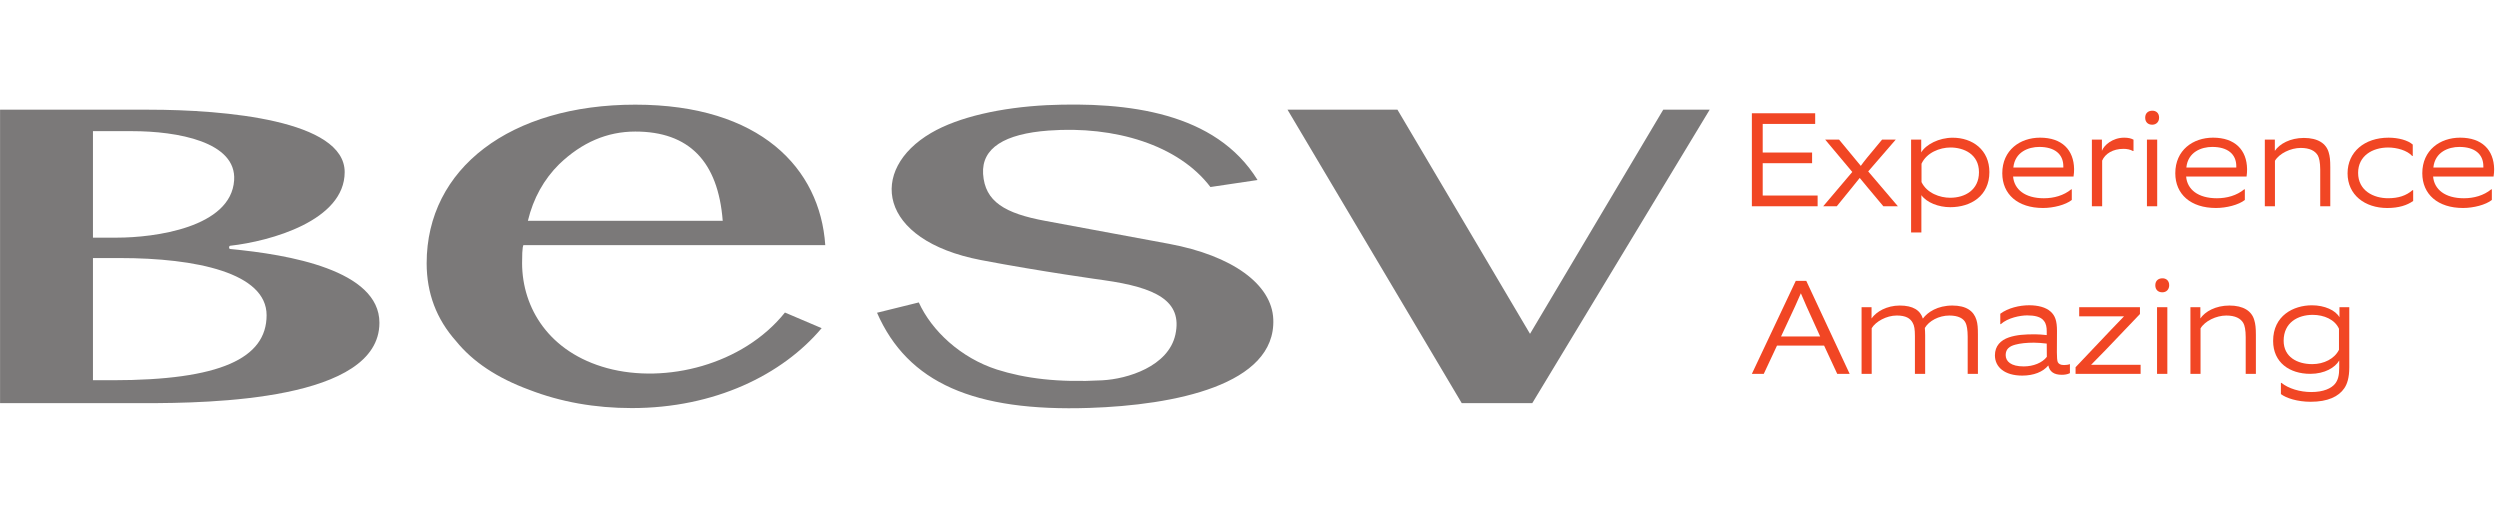 <?xml version="1.0" encoding="UTF-8" standalone="no"?>
<!-- Created with Inkscape (http://www.inkscape.org/) -->

<svg
   xmlns:dc="http://purl.org/dc/elements/1.1/"
   xmlns:cc="http://creativecommons.org/ns#"
   xmlns:rdf="http://www.w3.org/1999/02/22-rdf-syntax-ns#"
   xmlns:svg="http://www.w3.org/2000/svg"
   xmlns="http://www.w3.org/2000/svg"
   xmlns:sodipodi="http://sodipodi.sourceforge.net/DTD/sodipodi-0.dtd"
   xmlns:inkscape="http://www.inkscape.org/namespaces/inkscape"
   width="247"
   height="50"
   id="svg5450"
   version="1.1"
   inkscape:version="0.48.1 r9760"
   sodipodi:docname="logo-besv-experience-amazing.svg">
  <defs
     id="defs5452" />
  <sodipodi:namedview
     id="base"
     pagecolor="#ffffff"
     bordercolor="#666666"
     borderopacity="1.0"
     inkscape:pageopacity="0.0"
     inkscape:pageshadow="2"
     inkscape:zoom="1.979899"
     inkscape:cx="168.34185"
     inkscape:cy="113.32888"
     inkscape:document-units="px"
     inkscape:current-layer="layer1"
     showgrid="false"
     showguides="true"
     inkscape:guide-bbox="true"
     inkscape:snap-bbox="true"
     inkscape:snap-bbox-edge-midpoints="true"
     inkscape:snap-bbox-midpoints="false"
     inkscape:window-width="1366"
     inkscape:window-height="716"
     inkscape:window-x="1432"
     inkscape:window-y="273"
     inkscape:window-maximized="1"
     inkscape:snap-nodes="false"
     inkscape:bbox-nodes="false"
     inkscape:snap-page="true">
    <sodipodi:guide
       orientation="1,0"
       position="0,0"
       id="guide4222" />
    <sodipodi:guide
       orientation="0,1"
       position="0,25"
       id="guide3010" />
  </sodipodi:namedview>
  <g
     inkscape:label="Vrstva 1"
     inkscape:groupmode="layer"
     id="layer1"
     transform="translate(0,-1002.362)">
    <g
       id="g3010"
       transform="matrix(1.711,0,0,1.711,-25.66,-730.14)">
      <g
         id="g5612" />
      <g
         transform="matrix(1.114,0,0,1.114,-1.736,-17.376)"
         id="g4315">
        <path
           d="m 94.446,945.442 -3.656,0 -9.031,-15.211 5.699,0 6.871,11.618 6.905,-11.618 2.408,0 -9.196,15.211 z"
           style="fill:#7b7979;fill-opacity:1;fill-rule:evenodd;stroke:none"
           id="path38"
           inkscape:connector-curvature="0" />
        <path
           d="m 80.206,933.876 -2.443,0.363 c -1.654,-2.178 -4.95,-3.181 -8.384,-2.927 -2.297,0.168 -3.48,0.912 -3.4,2.245 0.092,1.444 1.135,2.05 3.225,2.437 l 6.407,1.188 c 3.299,0.613 5.337,2.106 5.41,3.907 0.143,3.417 -5.144,4.457 -9.529,4.6 -5.965,0.198 -9.415,-1.287 -11.011,-4.933 l 2.165,-0.535 c 0.673,1.476 2.175,2.873 4.047,3.478 1.451,0.461 3.171,0.684 5.455,0.559 1.318,-0.065 3.434,-0.722 3.798,-2.366 0.387,-1.765 -1.032,-2.446 -3.701,-2.823 0,0 -3.297,-0.454 -6.376,-1.044 -5.37,-1.032 -5.841,-4.684 -2.584,-6.589 1.424,-0.832 3.628,-1.319 5.991,-1.44 4.2,-0.186 8.763,0.365 10.93,3.881"
           style="fill:#7b7979;fill-opacity:1;fill-rule:evenodd;stroke:none"
           id="path40"
           inkscape:connector-curvature="0" />
        <path
           d="m 44.016,933.046 c 1.169,-1.12 2.479,-1.682 3.935,-1.682 2.78,0 4.291,1.541 4.532,4.625 l -10.099,-6.2e-4 c 0.281,-1.167 0.829,-2.149 1.631,-2.943 z m 2.487,10.584 c -3.016,-0.818 -4.412,-3.111 -4.42,-5.441 -0.003,-0.934 0.072,-0.939 0.072,-0.939 l 15.643,0 c -0.269,-3.983 -3.373,-7.28 -9.847,-7.28 -6.473,0 -10.815,3.297 -10.815,8.219 0,1.554 0.509,2.9 1.526,4.039 0.86,1.062 2.12,1.906 3.784,2.519 1.64,0.636 3.42,0.95 5.326,0.95 4.289,0 7.797,-1.72 9.838,-4.142 L 55.708,940.745 c -2.184,2.724 -6.192,3.699 -9.204,2.885"
           style="fill:#7b7979;fill-opacity:1;fill-rule:evenodd;stroke:none"
           id="path42"
           inkscape:connector-curvature="0" />
        <path
           d="m 20.851,944.253 -1.012,0 0,-6.332 1.4,0 c 3.959,0 7.601,0.772 7.601,2.962 0,2.239 -2.414,3.371 -7.989,3.371 z m -1.012,-12.91 2.026,0 c 2.351,0 5.427,0.551 5.292,2.547 -0.162,2.453 -4.133,2.973 -6.073,2.973 l -1.245,0 0,-5.52 z m 7.115,5.94 c 2.085,-0.233 5.933,-1.3 5.933,-3.817 0,-2.685 -6.199,-3.235 -10.14,-3.235 l -7.723,0 0,15.211 7.496,0 c 3.373,0 12.168,-0.129 12.168,-4.167 0,-2.726 -4.698,-3.539 -7.734,-3.822 -0.079,-0.006 -0.077,-0.162 0,-0.171"
           style="fill:#7b7979;fill-opacity:1;fill-rule:evenodd;stroke:none"
           id="path44"
           inkscape:connector-curvature="0" />
      </g>
      <g
         transform="translate(101.157,59.501)"
         id="g4342">
        <g
           id="g4330"
           transform="translate(0,8)">
          <path
             inkscape:connector-curvature="0"
             id="path46"
             style="fill:#f14624;fill-opacity:1;fill-rule:nonzero;stroke:none"
             d="m 15,956.976 0,-5.37 3.656,0 0,0.617 -3.03,0 0,1.65 2.852,0 0,0.616 -2.852,0 0,1.869 3.171,0 0,0.619 -3.796,0 z" />
          <path
             inkscape:connector-curvature="0"
             id="path48"
             style="fill:#f14624;fill-opacity:1;fill-rule:nonzero;stroke:none"
             d="m 19.12,956.976 1.679,-1.981 -1.567,-1.868 0.802,0 1.256,1.518 c 0.177,-0.251 0.427,-0.562 1.229,-1.518 l 0.789,0 -1.591,1.838 1.714,2.011 -0.84,0 c -0.889,-1.07 -1.152,-1.365 -1.363,-1.636 -0.209,0.257 -0.444,0.562 -1.325,1.636 l -0.782,0 z" />
          <path
             inkscape:connector-curvature="0"
             id="path50"
             style="fill:#f14624;fill-opacity:1;fill-rule:nonzero;stroke:none"
             d="m 26.455,956.485 c 0.849,0 1.659,-0.446 1.659,-1.476 0,-1.043 -0.88,-1.426 -1.645,-1.426 -0.622,0 -1.379,0.298 -1.673,0.938 l 0,1.06 c 0.309,0.638 1.057,0.905 1.659,0.905 z m -2.261,2.002 0,-5.36 0.585,0 0,0.74 c 0.272,-0.462 1.029,-0.849 1.816,-0.849 1.145,0 2.12,0.699 2.12,1.985 0,1.365 -1.058,2.027 -2.259,2.027 -0.68,0 -1.356,-0.266 -1.668,-0.694 l 0,2.152 -0.593,0 z" />
          <path
             inkscape:connector-curvature="0"
             id="path52"
             style="fill:#f14624;fill-opacity:1;fill-rule:nonzero;stroke:none"
             d="m 32.985,954.667 c 0,-0.702 -0.5,-1.117 -1.388,-1.117 -0.616,0 -1.405,0.283 -1.498,1.189 l 2.886,0 0,-0.072 z m -1.17,2.409 c -1.465,0 -2.355,-0.793 -2.355,-2.006 0,-1.333 1.022,-2.055 2.183,-2.055 1.265,0 1.947,0.708 1.964,1.814 0,0.125 -0.009,0.29 -0.032,0.43 l -3.491,0 c 0.063,0.738 0.68,1.255 1.777,1.255 0.577,0 1.147,-0.158 1.583,-0.517 l 0.03,0 0,0.617 c -0.358,0.283 -1.059,0.462 -1.659,0.462" />
          <path
             inkscape:connector-curvature="0"
             id="path54"
             style="fill:#f14624;fill-opacity:1;fill-rule:nonzero;stroke:none"
             d="m 34.634,956.976 0,-3.85 0.579,0 0,0.651 c 0.114,-0.318 0.607,-0.761 1.285,-0.761 0.226,0 0.398,0.037 0.539,0.116 l 0,0.654 -0.032,0 c -0.147,-0.082 -0.336,-0.125 -0.546,-0.125 -0.615,0 -1.06,0.282 -1.232,0.678 l 0,2.636 -0.594,0 z" />
          <path
             inkscape:connector-curvature="0"
             id="path56"
             style="fill:#f14624;fill-opacity:1;fill-rule:nonzero;stroke:none"
             d="m 37.813,953.126 0.592,0 0,3.85 -0.592,0 0,-3.85 z m 0.303,-0.859 c -0.232,0 -0.404,-0.139 -0.404,-0.407 0,-0.28 0.195,-0.402 0.414,-0.402 0.203,0 0.389,0.121 0.389,0.402 0,0.235 -0.157,0.407 -0.399,0.407" />
          <path
             inkscape:connector-curvature="0"
             id="path58"
             style="fill:#f14624;fill-opacity:1;fill-rule:nonzero;stroke:none"
             d="m 42.973,954.667 c 0,-0.702 -0.499,-1.117 -1.388,-1.117 -0.617,0 -1.405,0.283 -1.496,1.189 l 2.883,0 0,-0.072 z m -1.171,2.409 c -1.463,0 -2.352,-0.793 -2.352,-2.006 0,-1.333 1.019,-2.055 2.18,-2.055 1.265,0 1.95,0.708 1.965,1.814 0,0.125 -0.006,0.29 -0.029,0.43 l -3.49,0 c 0.059,0.738 0.676,1.255 1.777,1.255 0.576,0 1.144,-0.158 1.579,-0.517 l 0.034,0 0,0.617 c -0.36,0.283 -1.061,0.462 -1.663,0.462" />
          <path
             inkscape:connector-curvature="0"
             id="path60"
             style="fill:#f14624;fill-opacity:1;fill-rule:nonzero;stroke:none"
             d="m 44.62,956.976 0,-3.85 0.579,0 0,0.651 c 0.272,-0.404 0.887,-0.746 1.674,-0.746 0.811,0 1.287,0.318 1.435,0.835 0.07,0.224 0.092,0.466 0.092,0.857 l 0,2.253 -0.581,0 0,-2.128 c 0,-0.407 -0.064,-0.676 -0.142,-0.812 -0.157,-0.258 -0.46,-0.428 -0.982,-0.428 -0.585,0 -1.241,0.321 -1.49,0.742 l 0,2.626 -0.585,0 z" />
          <path
             inkscape:connector-curvature="0"
             id="path62"
             style="fill:#f14624;fill-opacity:1;fill-rule:nonzero;stroke:none"
             d="m 51.69,957.077 c -1.288,0 -2.292,-0.75 -2.292,-2.003 0,-1.232 0.975,-2.058 2.369,-2.058 0.562,0 1.114,0.148 1.395,0.398 l 0,0.66 -0.031,0 c -0.294,-0.326 -0.888,-0.49 -1.388,-0.49 -0.911,0 -1.736,0.481 -1.736,1.465 0,1.029 0.894,1.464 1.728,1.464 0.595,0 1.047,-0.146 1.412,-0.465 l 0.039,0 0,0.623 C 52.837,956.92 52.351,957.077 51.69,957.077" />
          <path
             inkscape:connector-curvature="0"
             id="path64"
             style="fill:#f14624;fill-opacity:1;fill-rule:nonzero;stroke:none"
             d="m 57.239,954.667 c 0,-0.702 -0.498,-1.117 -1.387,-1.117 -0.617,0 -1.405,0.283 -1.5,1.189 l 2.887,0 0,-0.072 z m -1.169,2.409 c -1.465,0 -2.357,-0.793 -2.357,-2.006 0,-1.333 1.024,-2.055 2.185,-2.055 1.261,0 1.945,0.708 1.964,1.814 0,0.125 -0.009,0.29 -0.033,0.43 l -3.492,0 c 0.063,0.738 0.679,1.255 1.778,1.255 0.577,0 1.146,-0.158 1.582,-0.517 l 0.032,0 0,0.617 c -0.358,0.283 -1.061,0.462 -1.659,0.462" />
        </g>
        <g
           id="g4321"
           transform="translate(-44.985,17.678)">
          <path
             inkscape:connector-curvature="0"
             id="path66"
             style="fill:#f14624;fill-opacity:1;fill-rule:nonzero;stroke:none"
             d="m 63.929,954.817 c -0.78,-1.707 -0.944,-2.081 -1.115,-2.494 -0.16,0.387 -0.349,0.793 -1.144,2.494 l 2.259,0 z m -3.944,2.159 2.535,-5.37 0.607,0 2.505,5.37 -0.718,0 -0.758,-1.632 -2.72,0 -0.764,1.632 -0.687,0 z" />
          <path
             inkscape:connector-curvature="0"
             id="path68"
             style="fill:#f14624;fill-opacity:1;fill-rule:nonzero;stroke:none"
             d="m 66.32,956.976 0,-3.85 0.576,0 0,0.651 c 0.273,-0.394 0.883,-0.746 1.63,-0.746 0.763,0 1.184,0.273 1.333,0.755 0.272,-0.373 0.848,-0.755 1.705,-0.755 0.803,0 1.232,0.318 1.388,0.827 0.071,0.224 0.086,0.474 0.086,0.849 l 0,2.269 -0.591,0 0,-2.146 c 0,-0.39 -0.053,-0.667 -0.118,-0.794 -0.118,-0.258 -0.421,-0.428 -0.937,-0.428 -0.613,0 -1.184,0.313 -1.419,0.717 0.009,0.111 0.018,0.296 0.018,0.436 l 0,2.215 -0.591,0 0,-2.183 c 0,-0.381 -0.034,-0.608 -0.129,-0.765 -0.138,-0.258 -0.396,-0.421 -0.918,-0.421 -0.598,0 -1.217,0.349 -1.449,0.732 l 0,2.636 -0.585,0 z" />
          <path
             inkscape:connector-curvature="0"
             id="path70"
             style="fill:#f14624;fill-opacity:1;fill-rule:nonzero;stroke:none"
             d="m 77.012,955.228 c -0.203,-0.03 -0.571,-0.053 -0.742,-0.053 -0.42,0 -0.787,0.037 -1.075,0.116 -0.321,0.086 -0.554,0.241 -0.554,0.6 0,0.367 0.305,0.655 1.038,0.655 0.568,0 1.076,-0.21 1.339,-0.552 -0.006,-0.149 -0.006,-0.32 -0.006,-0.765 z m 0.857,1.801 c -0.444,0 -0.695,-0.186 -0.765,-0.539 -0.309,0.375 -0.849,0.587 -1.505,0.587 -1.02,0 -1.579,-0.492 -1.579,-1.17 0,-0.546 0.332,-0.874 0.808,-1.037 0.445,-0.149 0.912,-0.178 1.505,-0.178 0.149,0 0.521,0.023 0.679,0.045 l 0,-0.216 c 0,-0.229 -0.031,-0.445 -0.166,-0.608 -0.178,-0.242 -0.545,-0.313 -0.966,-0.313 -0.398,0 -1.115,0.139 -1.519,0.505 l -0.031,0 0,-0.6 c 0.452,-0.334 1.106,-0.49 1.668,-0.49 0.507,0 0.967,0.116 1.239,0.367 0.258,0.231 0.367,0.53 0.367,1.115 0,0.286 -0.006,0.91 -0.006,1.238 0,0.258 0.014,0.478 0.051,0.563 0.057,0.108 0.158,0.169 0.362,0.169 0.091,0 0.241,-0.014 0.34,-0.053 l 0,0.521 c -0.14,0.072 -0.308,0.095 -0.481,0.095" />
          <path
             inkscape:connector-curvature="0"
             id="path72"
             style="fill:#f14624;fill-opacity:1;fill-rule:nonzero;stroke:none"
             d="m 78.677,956.976 0,-0.383 c 2.104,-2.22 2.422,-2.557 2.797,-2.938 l -2.588,0 0,-0.529 3.509,0 0,0.395 c -1.963,2.066 -2.378,2.488 -2.822,2.932 l 2.86,0 0,0.523 -3.755,0 z" />
          <path
             inkscape:connector-curvature="0"
             id="path74"
             style="fill:#f14624;fill-opacity:1;fill-rule:nonzero;stroke:none"
             d="m 83.381,953.126 0.595,0 0,3.85 -0.595,0 0,-3.85 z m 0.305,-0.859 c -0.233,0 -0.405,-0.139 -0.405,-0.407 0,-0.28 0.195,-0.402 0.413,-0.402 0.203,0 0.389,0.121 0.389,0.402 0,0.235 -0.154,0.407 -0.398,0.407" />
          <path
             inkscape:connector-curvature="0"
             id="path76"
             style="fill:#f14624;fill-opacity:1;fill-rule:nonzero;stroke:none"
             d="m 85.309,956.976 0,-3.85 0.574,0 0,0.651 c 0.273,-0.404 0.889,-0.746 1.677,-0.746 0.808,0 1.286,0.318 1.434,0.835 0.07,0.224 0.095,0.466 0.095,0.857 l 0,2.253 -0.588,0 0,-2.128 c 0,-0.407 -0.06,-0.676 -0.14,-0.812 -0.154,-0.258 -0.458,-0.428 -0.981,-0.428 -0.584,0 -1.24,0.321 -1.487,0.742 l 0,2.626 -0.584,0 z" />
          <path
             inkscape:connector-curvature="0"
             id="path78"
             style="fill:#f14624;fill-opacity:1;fill-rule:nonzero;stroke:none"
             d="m 93.887,954.372 c -0.235,-0.53 -0.86,-0.803 -1.519,-0.803 -0.842,0 -1.676,0.437 -1.676,1.495 0,0.943 0.794,1.35 1.651,1.35 0.678,0 1.286,-0.311 1.544,-0.827 l 0,-1.215 z m -3.354,3.125 0.032,0 c 0.407,0.328 1.07,0.529 1.724,0.529 0.716,0 1.151,-0.216 1.363,-0.467 0.181,-0.219 0.249,-0.497 0.249,-0.944 l 0,-0.412 c -0.231,0.406 -0.839,0.772 -1.668,0.772 -1.209,0 -2.149,-0.662 -2.149,-1.9 0,-1.461 1.175,-2.058 2.244,-2.058 0.725,0 1.365,0.287 1.587,0.692 l 0,-0.584 0.567,0 0,3.476 c 0,0.61 -0.128,0.975 -0.29,1.209 -0.322,0.474 -0.947,0.778 -1.94,0.778 -0.766,0 -1.414,-0.212 -1.718,-0.444 l 0,-0.647 z" />
        </g>
      </g>
    </g>
  </g>
</svg>
